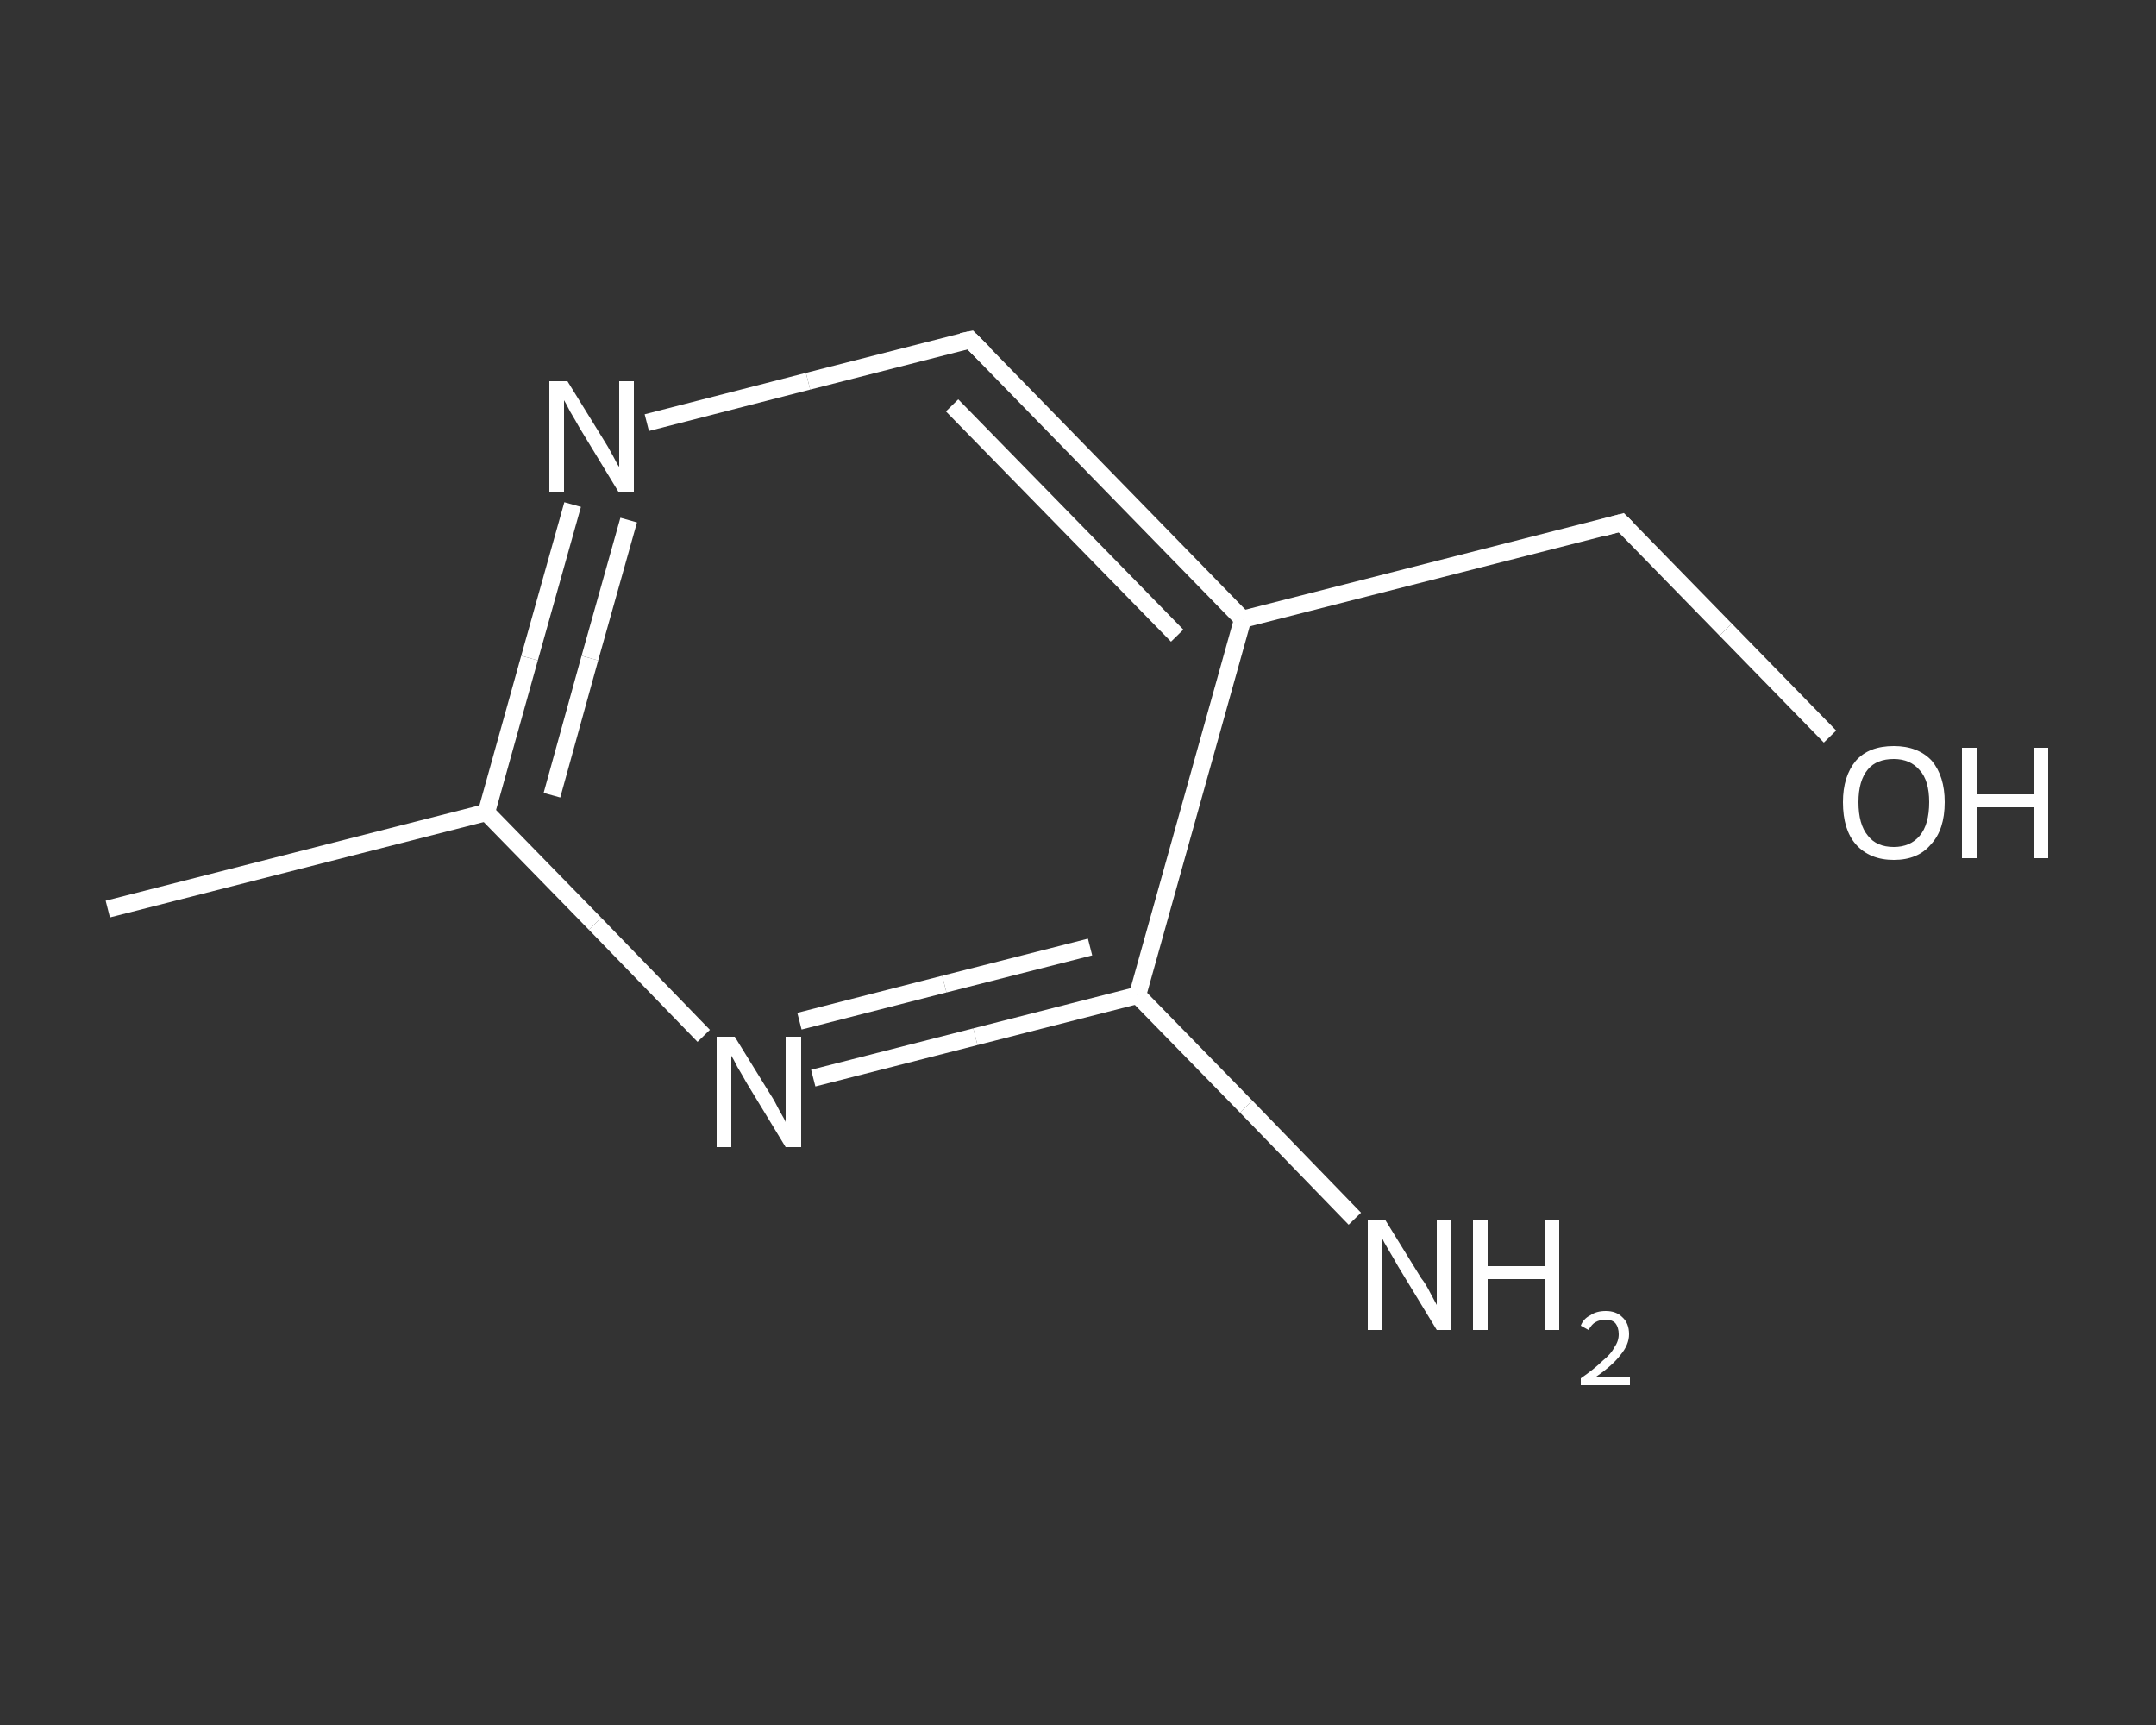 <?xml version='1.0' encoding='iso-8859-1'?>
<svg version='1.1' baseProfile='full'
              xmlns='http://www.w3.org/2000/svg'
                      xmlns:rdkit='http://www.rdkit.org/xml'
                      xmlns:xlink='http://www.w3.org/1999/xlink'
                  xml:space='preserve'
width='250px' height='200px' viewBox='0 0 250 200'>
<rect x="0" y="0" width="250" height="200" fill="#333333" stroke="none"/>
<!-- END OF HEADER -->
<rect style='opacity:1.0;fill:transparent;stroke:none' width='250.0' height='200.0' x='0.0' y='0.0'> </rect>
<path class='bond-0 atom-0 atom-1' d='M 12.5,105.4 L 56.4,94.2' style='fill:none;fill-rule:evenodd;stroke:#FFFFFF;stroke-width:2.0px;stroke-linecap:butt;stroke-linejoin:miter;stroke-opacity:1' />
<path class='bond-1 atom-1 atom-2' d='M 56.4,94.2 L 61.4,76.3' style='fill:none;fill-rule:evenodd;stroke:#FFFFFF;stroke-width:2.0px;stroke-linecap:butt;stroke-linejoin:miter;stroke-opacity:1' />
<path class='bond-1 atom-1 atom-2' d='M 61.4,76.3 L 66.4,58.5' style='fill:none;fill-rule:evenodd;stroke:#FFFFFF;stroke-width:2.0px;stroke-linecap:butt;stroke-linejoin:miter;stroke-opacity:1' />
<path class='bond-1 atom-1 atom-2' d='M 64.0,92.2 L 68.4,76.3' style='fill:none;fill-rule:evenodd;stroke:#FFFFFF;stroke-width:2.0px;stroke-linecap:butt;stroke-linejoin:miter;stroke-opacity:1' />
<path class='bond-1 atom-1 atom-2' d='M 68.4,76.3 L 72.9,60.3' style='fill:none;fill-rule:evenodd;stroke:#FFFFFF;stroke-width:2.0px;stroke-linecap:butt;stroke-linejoin:miter;stroke-opacity:1' />
<path class='bond-2 atom-2 atom-3' d='M 75.0,49.0 L 93.7,44.2' style='fill:none;fill-rule:evenodd;stroke:#FFFFFF;stroke-width:2.0px;stroke-linecap:butt;stroke-linejoin:miter;stroke-opacity:1' />
<path class='bond-2 atom-2 atom-3' d='M 93.7,44.2 L 112.5,39.4' style='fill:none;fill-rule:evenodd;stroke:#FFFFFF;stroke-width:2.0px;stroke-linecap:butt;stroke-linejoin:miter;stroke-opacity:1' />
<path class='bond-3 atom-3 atom-4' d='M 112.5,39.4 L 144.1,71.8' style='fill:none;fill-rule:evenodd;stroke:#FFFFFF;stroke-width:2.0px;stroke-linecap:butt;stroke-linejoin:miter;stroke-opacity:1' />
<path class='bond-3 atom-3 atom-4' d='M 110.4,47.0 L 136.5,73.7' style='fill:none;fill-rule:evenodd;stroke:#FFFFFF;stroke-width:2.0px;stroke-linecap:butt;stroke-linejoin:miter;stroke-opacity:1' />
<path class='bond-4 atom-4 atom-5' d='M 144.1,71.8 L 188.0,60.6' style='fill:none;fill-rule:evenodd;stroke:#FFFFFF;stroke-width:2.0px;stroke-linecap:butt;stroke-linejoin:miter;stroke-opacity:1' />
<path class='bond-5 atom-5 atom-6' d='M 188.0,60.6 L 200.1,73.0' style='fill:none;fill-rule:evenodd;stroke:#FFFFFF;stroke-width:2.0px;stroke-linecap:butt;stroke-linejoin:miter;stroke-opacity:1' />
<path class='bond-5 atom-5 atom-6' d='M 200.1,73.0 L 212.2,85.4' style='fill:none;fill-rule:evenodd;stroke:#FFFFFF;stroke-width:2.0px;stroke-linecap:butt;stroke-linejoin:miter;stroke-opacity:1' />
<path class='bond-6 atom-4 atom-7' d='M 144.1,71.8 L 131.9,115.4' style='fill:none;fill-rule:evenodd;stroke:#FFFFFF;stroke-width:2.0px;stroke-linecap:butt;stroke-linejoin:miter;stroke-opacity:1' />
<path class='bond-7 atom-7 atom-8' d='M 131.9,115.4 L 144.5,128.3' style='fill:none;fill-rule:evenodd;stroke:#FFFFFF;stroke-width:2.0px;stroke-linecap:butt;stroke-linejoin:miter;stroke-opacity:1' />
<path class='bond-7 atom-7 atom-8' d='M 144.5,128.3 L 157.1,141.3' style='fill:none;fill-rule:evenodd;stroke:#FFFFFF;stroke-width:2.0px;stroke-linecap:butt;stroke-linejoin:miter;stroke-opacity:1' />
<path class='bond-8 atom-7 atom-9' d='M 131.9,115.4 L 113.1,120.2' style='fill:none;fill-rule:evenodd;stroke:#FFFFFF;stroke-width:2.0px;stroke-linecap:butt;stroke-linejoin:miter;stroke-opacity:1' />
<path class='bond-8 atom-7 atom-9' d='M 113.1,120.2 L 94.3,125.0' style='fill:none;fill-rule:evenodd;stroke:#FFFFFF;stroke-width:2.0px;stroke-linecap:butt;stroke-linejoin:miter;stroke-opacity:1' />
<path class='bond-8 atom-7 atom-9' d='M 126.4,109.8 L 109.5,114.1' style='fill:none;fill-rule:evenodd;stroke:#FFFFFF;stroke-width:2.0px;stroke-linecap:butt;stroke-linejoin:miter;stroke-opacity:1' />
<path class='bond-8 atom-7 atom-9' d='M 109.5,114.1 L 92.7,118.4' style='fill:none;fill-rule:evenodd;stroke:#FFFFFF;stroke-width:2.0px;stroke-linecap:butt;stroke-linejoin:miter;stroke-opacity:1' />
<path class='bond-9 atom-9 atom-1' d='M 81.6,120.1 L 69.0,107.1' style='fill:none;fill-rule:evenodd;stroke:#FFFFFF;stroke-width:2.0px;stroke-linecap:butt;stroke-linejoin:miter;stroke-opacity:1' />
<path class='bond-9 atom-9 atom-1' d='M 69.0,107.1 L 56.4,94.2' style='fill:none;fill-rule:evenodd;stroke:#FFFFFF;stroke-width:2.0px;stroke-linecap:butt;stroke-linejoin:miter;stroke-opacity:1' />
<path d='M 111.5,39.6 L 112.5,39.4 L 114.1,41.0' style='fill:none;stroke:#FFFFFF;stroke-width:2.0px;stroke-linecap:butt;stroke-linejoin:miter;stroke-opacity:1;' />
<path d='M 185.8,61.2 L 188.0,60.6 L 188.6,61.2' style='fill:none;stroke:#FFFFFF;stroke-width:2.0px;stroke-linecap:butt;stroke-linejoin:miter;stroke-opacity:1;' />
<path class='atom-2' d='M 65.8 44.2
L 70.0 51.0
Q 70.4 51.6, 71.1 52.9
Q 71.7 54.1, 71.8 54.1
L 71.8 44.2
L 73.5 44.2
L 73.5 57.0
L 71.7 57.0
L 67.2 49.6
Q 66.7 48.7, 66.1 47.7
Q 65.6 46.7, 65.4 46.4
L 65.4 57.0
L 63.7 57.0
L 63.7 44.2
L 65.8 44.2
' fill='#FFFFFF'/>
<path class='atom-6' d='M 213.7 93.0
Q 213.7 90.0, 215.2 88.2
Q 216.7 86.5, 219.6 86.5
Q 222.4 86.5, 224.0 88.2
Q 225.5 90.0, 225.5 93.0
Q 225.5 96.2, 223.9 97.9
Q 222.4 99.7, 219.6 99.7
Q 216.8 99.7, 215.2 97.9
Q 213.7 96.2, 213.7 93.0
M 219.6 98.2
Q 221.5 98.2, 222.6 96.9
Q 223.7 95.6, 223.7 93.0
Q 223.7 90.5, 222.6 89.3
Q 221.5 88.0, 219.6 88.0
Q 217.6 88.0, 216.6 89.2
Q 215.5 90.5, 215.5 93.0
Q 215.5 95.6, 216.6 96.9
Q 217.6 98.2, 219.6 98.2
' fill='#FFFFFF'/>
<path class='atom-6' d='M 227.5 86.7
L 229.2 86.7
L 229.2 92.1
L 235.8 92.1
L 235.8 86.7
L 237.5 86.7
L 237.5 99.5
L 235.8 99.5
L 235.8 93.6
L 229.2 93.6
L 229.2 99.5
L 227.5 99.5
L 227.5 86.7
' fill='#FFFFFF'/>
<path class='atom-8' d='M 160.6 141.4
L 164.8 148.2
Q 165.3 148.8, 165.9 150.0
Q 166.6 151.3, 166.6 151.3
L 166.6 141.4
L 168.3 141.4
L 168.3 154.2
L 166.6 154.2
L 162.1 146.8
Q 161.6 145.9, 161.0 144.9
Q 160.4 143.9, 160.3 143.6
L 160.3 154.2
L 158.6 154.2
L 158.6 141.4
L 160.6 141.4
' fill='#FFFFFF'/>
<path class='atom-8' d='M 170.8 141.4
L 172.5 141.4
L 172.5 146.8
L 179.1 146.8
L 179.1 141.4
L 180.8 141.4
L 180.8 154.2
L 179.1 154.2
L 179.1 148.3
L 172.5 148.3
L 172.5 154.2
L 170.8 154.2
L 170.8 141.4
' fill='#FFFFFF'/>
<path class='atom-8' d='M 183.3 153.7
Q 183.6 152.9, 184.4 152.5
Q 185.1 152.0, 186.2 152.0
Q 187.4 152.0, 188.1 152.7
Q 188.9 153.4, 188.9 154.7
Q 188.9 155.9, 187.9 157.1
Q 187.0 158.3, 185.1 159.6
L 189.0 159.6
L 189.0 160.6
L 183.3 160.6
L 183.3 159.8
Q 184.9 158.7, 185.8 157.8
Q 186.8 157.0, 187.2 156.2
Q 187.7 155.5, 187.7 154.7
Q 187.7 153.9, 187.3 153.4
Q 186.9 153.0, 186.2 153.0
Q 185.5 153.0, 185.0 153.3
Q 184.6 153.5, 184.2 154.2
L 183.3 153.7
' fill='#FFFFFF'/>
<path class='atom-9' d='M 85.2 120.2
L 89.4 127.0
Q 89.8 127.6, 90.4 128.8
Q 91.1 130.0, 91.1 130.1
L 91.1 120.2
L 92.9 120.2
L 92.9 133.0
L 91.1 133.0
L 86.6 125.6
Q 86.1 124.7, 85.5 123.7
Q 85.0 122.7, 84.8 122.4
L 84.8 133.0
L 83.1 133.0
L 83.1 120.2
L 85.2 120.2
' fill='#FFFFFF'/>
</svg>
